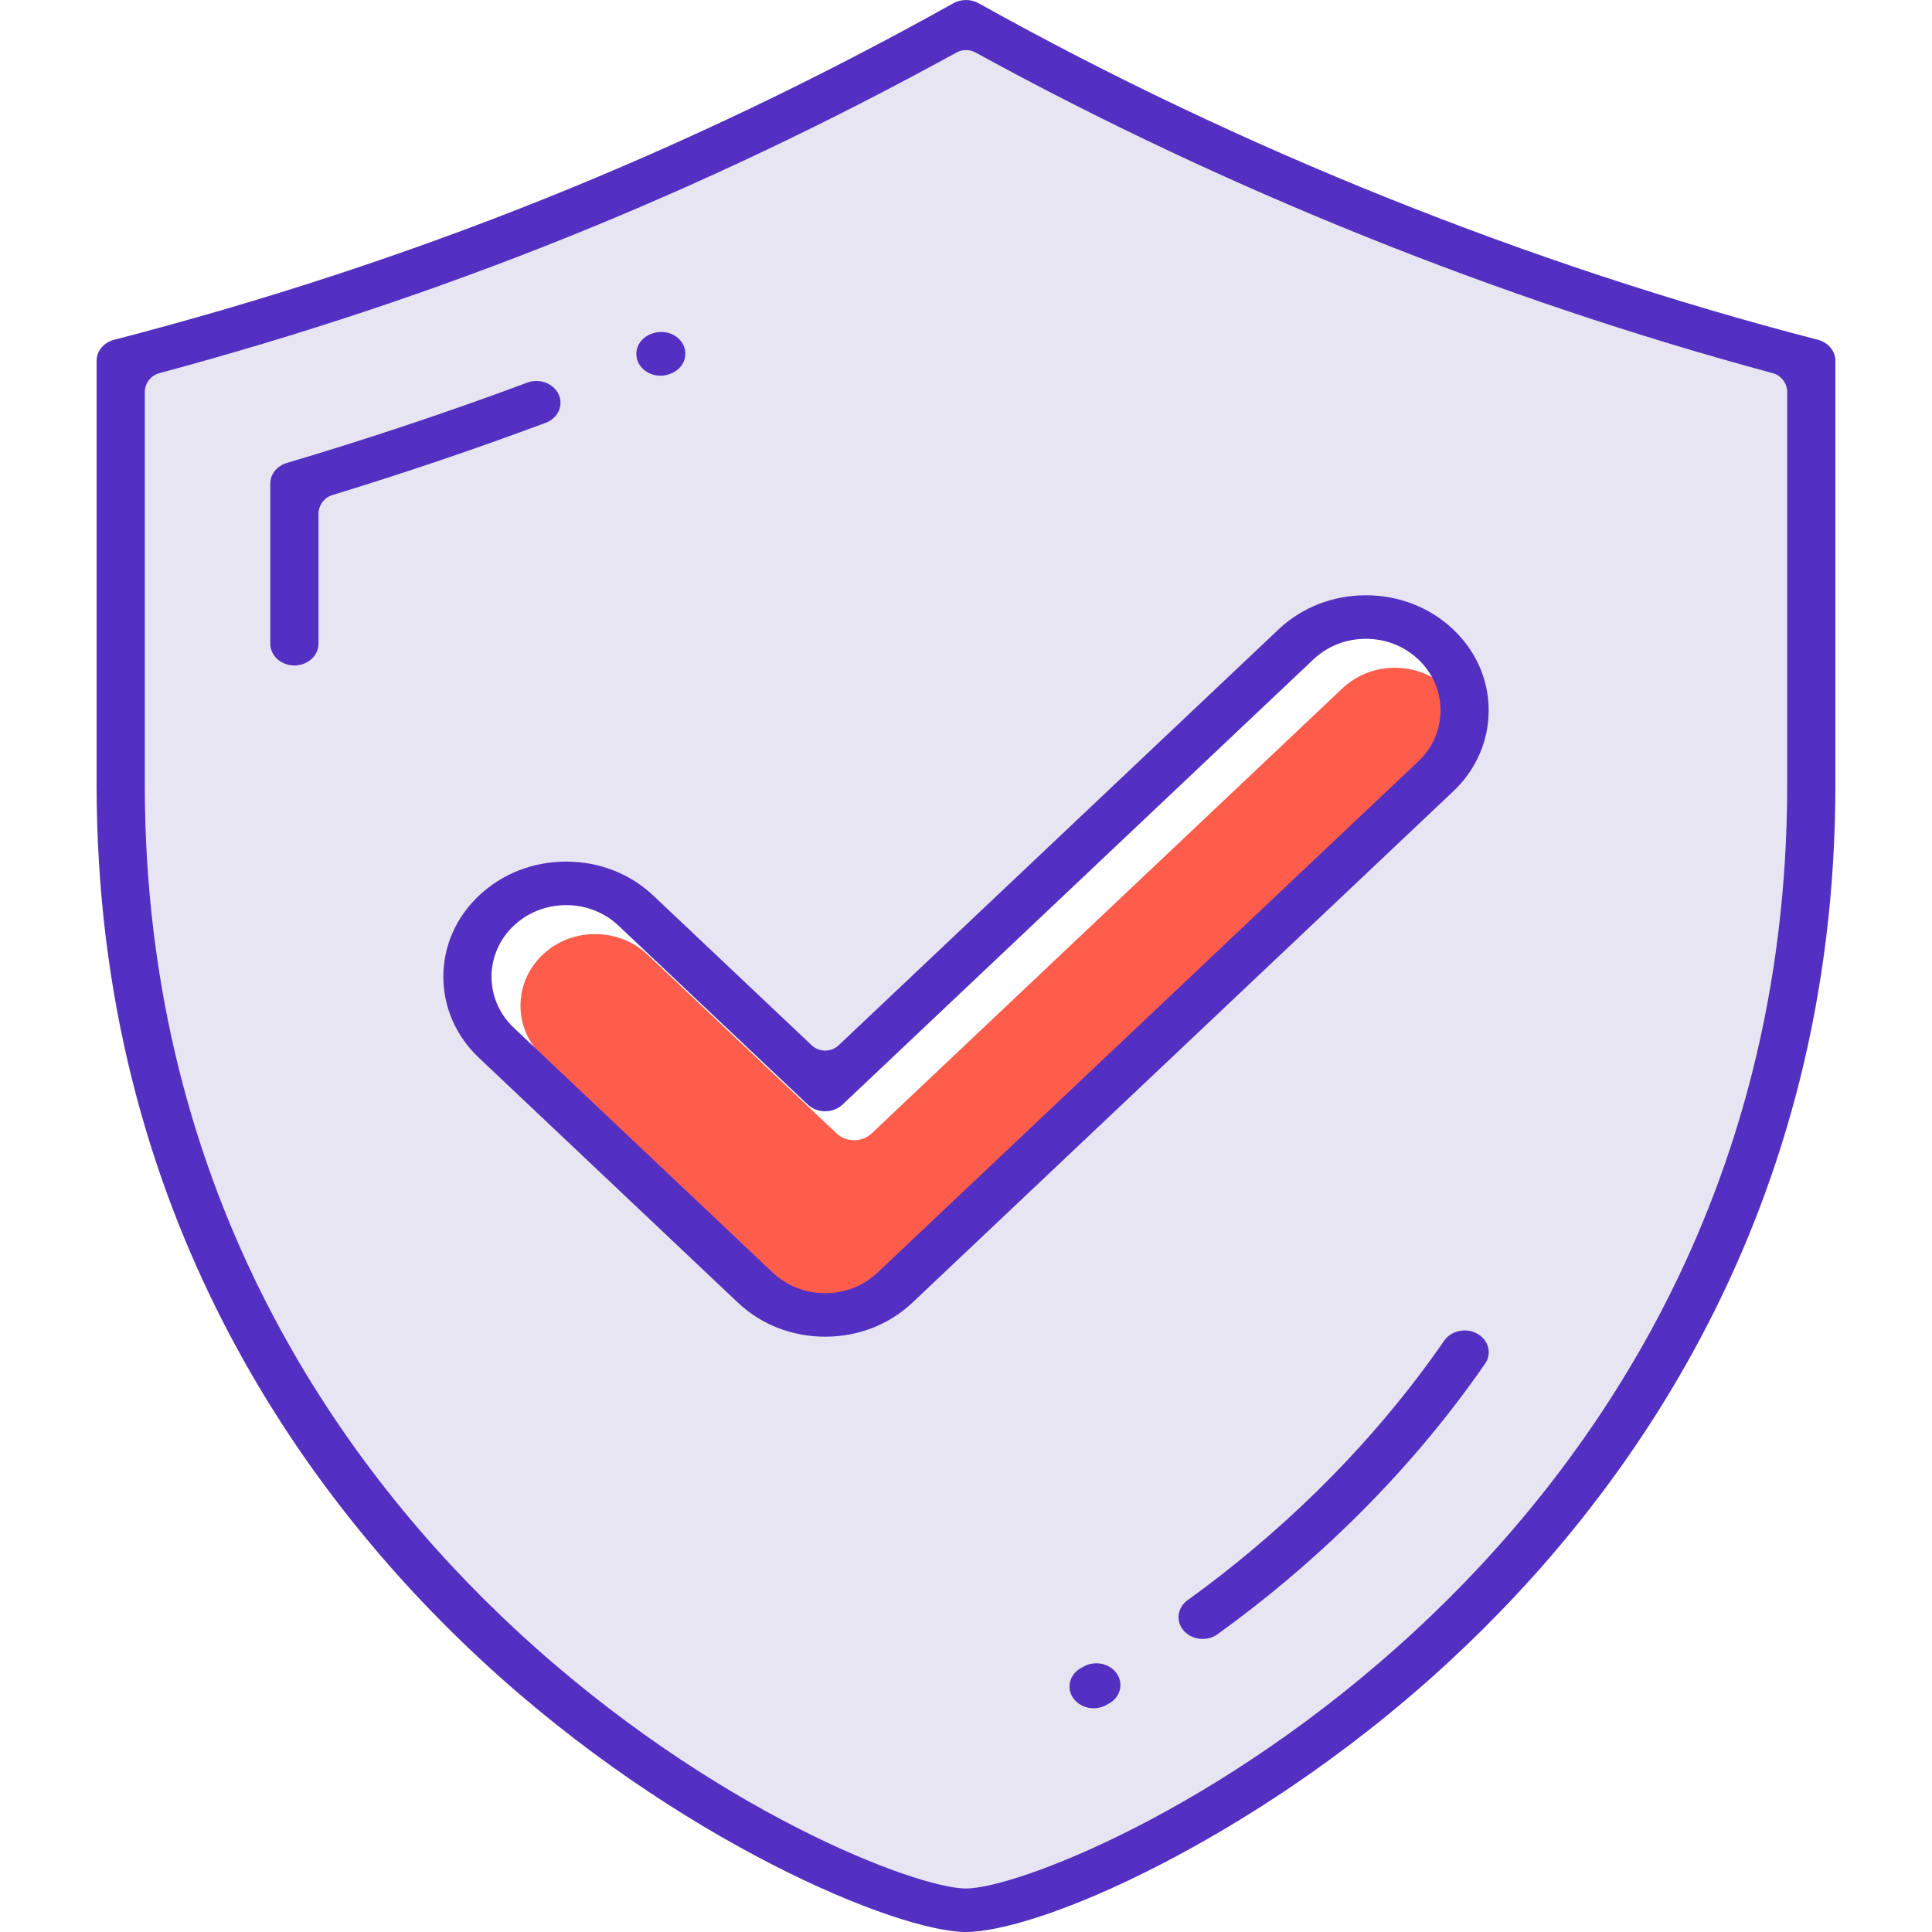 <?xml version="1.0" encoding="utf-8"?>
<!-- Generator: Adobe Illustrator 27.2.0, SVG Export Plug-In . SVG Version: 6.00 Build 0)  -->
<svg version="1.1" id="レイヤー_1" xmlns="http://www.w3.org/2000/svg" xmlns:xlink="http://www.w3.org/1999/xlink" x="0px"
	 y="0px" width="200px" height="200px" viewBox="0 0 200 200" style="enable-background:new 0 0 200 200;" xml:space="preserve">
<style type="text/css">
	.st0{fill:#D877AD;}
	.st1{fill:#F4F2F7;}
	.st2{fill:#FFFFFF;}
	.st3{fill:#AE76CC;}
	.st4{fill:#53B3B1;}
	.st5{fill:#786DCC;}
	.st6{fill:#60BEAF;}
	.st7{fill:#466BC1;}
	.st8{fill:#423EAF;}
	.st9{fill:url(#SVGID_1_);}
	.st10{fill:#EF4E16;}
	.st11{fill:url(#SVGID_00000021825013034314340320000016090479212921389233_);}
	.st12{fill:url(#SVGID_00000155136015470046994250000001055418934250971838_);}
	.st13{fill:url(#SVGID_00000088850388274907764360000017324467812468859794_);}
	.st14{fill:#BBC0E6;}
	.st15{fill:#CED3F8;}
	.st16{fill:#F6F6FB;}
	.st17{fill:#C4CAE9;}
	.st18{fill:#5652CC;}
	.st19{fill:#807DFB;}
	.st20{fill:#FC780B;}
	.st21{fill:#FFAD02;}
	.st22{fill:none;stroke:#000000;stroke-width:0.25;stroke-miterlimit:10;}
	.st23{fill:url(#SVGID_00000085946415505309408050000004729535195143962020_);}
	.st24{fill:url(#SVGID_00000038385062160957872920000012708369787355783581_);}
	.st25{fill:url(#SVGID_00000022520923601877007060000011210233490079543440_);}
	.st26{fill:url(#SVGID_00000047772919438245052320000018116503617036177807_);}
	.st27{fill:url(#SVGID_00000003785193305225843760000010079523020879955335_);}
	.st28{fill:url(#SVGID_00000047038826336949236910000003349375849374886847_);}
	.st29{fill:url(#SVGID_00000151504668397086957360000009314680453679688090_);}
	.st30{fill:url(#SVGID_00000062154940308930371830000012014914999380308658_);}
	.st31{fill:url(#SVGID_00000052070432849488012340000001065402441910417573_);}
	.st32{fill:url(#SVGID_00000127728391389956343400000014277547739995450550_);}
	.st33{fill:url(#SVGID_00000020364685139554087850000007295285716511790991_);}
	.st34{fill:url(#SVGID_00000004510732590975900970000016778224922765175947_);}
	.st35{fill:url(#SVGID_00000090271899732240376130000003087251667946777475_);}
	.st36{fill:url(#SVGID_00000139980240792478130670000001285507349141620097_);}
	.st37{fill:url(#SVGID_00000176749760085571093720000007164029557618344325_);}
	.st38{fill:url(#SVGID_00000013896417396231957280000014854565766847562641_);}
	.st39{fill:url(#SVGID_00000172432639999697327470000015668856445041555848_);}
	.st40{fill:#EFF2FC;}
	.st41{fill:url(#SVGID_00000000206962190560611860000015083125065281233849_);}
	.st42{fill:#0CA0FF;}
	.st43{fill:url(#SVGID_00000018201136875905069340000011768641272732433847_);}
	.st44{fill:#B0F1FF;}
	.st45{fill:#43B9FF;}
	.st46{fill:url(#SVGID_00000133496225442263977490000002113671925646427013_);}
	.st47{fill:url(#SVGID_00000109710331491806728130000016237220417295366825_);}
	.st48{fill:url(#SVGID_00000009588830163818668930000006326607803223274387_);}
	.st49{fill:url(#SVGID_00000084511733174330899560000003564872436804921472_);}
	.st50{fill:url(#SVGID_00000000200589423585404990000010573032355238430607_);}
	.st51{fill:url(#SVGID_00000036238013562735249550000001281748538564042151_);}
	.st52{fill:#FA9084;}
	.st53{enable-background:new    ;}
	.st54{fill:url(#SVGID_00000158023041649322341610000005244811165789175704_);}
	.st55{fill:url(#SVGID_00000075850647583931795140000008814726602358388623_);}
	.st56{fill:url(#SVGID_00000121978554181153302320000005708141272838287784_);}
	.st57{fill:#8B70E0;}
	.st58{fill:url(#SVGID_00000131332597082296364490000016538581922543625870_);}
	.st59{fill:url(#SVGID_00000163767175253920025410000007199815633827855530_);}
	.st60{fill:url(#SVGID_00000018202726488127544820000011222328100290345908_);}
	.st61{fill:url(#SVGID_00000062156565656564931310000015685246399370248115_);}
	.st62{fill:url(#SVGID_00000098198550865442666040000010447265060614503818_);}
	.st63{fill:#3E9ABC;}
	.st64{fill:#46A5B7;}
	.st65{fill:#71C2A6;}
	.st66{fill:#E57367;}
	.st67{fill:#E26D83;}
	.st68{fill:#E56C83;}
	.st69{fill:#AC7ACC;}
	.st70{fill:#7F72CC;}
	.st71{fill:#5330C1;}
	.st72{fill:#FF5D4C;}
	.st73{fill:#A2B7EB;}
	.st74{fill:url(#SVGID_00000014634130910092088560000012707732277097189249_);}
	.st75{fill:#5A43DB;}
	.st76{fill:url(#SVGID_00000126317790157158509460000013969042768563807671_);}
	.st77{fill:#F7F9FF;}
	.st78{fill:url(#SVGID_00000111903013299801802080000017753146473419561660_);}
	.st79{fill:#33E7D2;}
	.st80{fill:#CD86FF;}
	.st81{fill:url(#SVGID_00000107569024090863366600000017242650967232056966_);}
	.st82{fill:#4E90F9;}
	.st83{fill:#FF70E9;}
	.st84{fill:url(#SVGID_00000030479582214014639270000001069764324024027294_);}
	.st85{fill:#F3F6FD;}
	.st86{fill:#D0DBF8;}
	.st87{fill:#FCBAC0;}
	.st88{fill:#27145A;}
	.st89{fill:#0BC0CF;}
	.st90{fill:#FBADA3;}
	.st91{fill:#3C2DA1;}
	.st92{fill:#ED8B8B;}
	.st93{fill:url(#SVGID_00000115516974418194863880000003216827886004954292_);}
	.st94{fill:#FAFBFE;}
	.st95{fill:#FFBC3F;}
	.st96{fill:#A2B7E8;}
	.st97{fill:#211155;}
	.st98{fill:url(#SVGID_00000042706878541054928580000014838387889047681681_);}
	.st99{fill:url(#SVGID_00000050649821770482927430000016838050781572451744_);}
	.st100{fill:url(#SVGID_00000163767394639477219040000017066410506414515899_);}
	.st101{fill:url(#SVGID_00000030454670231392710680000005511026140700445314_);}
	.st102{fill:url(#SVGID_00000113319747690241673320000003041334978507711911_);}
	.st103{fill:url(#SVGID_00000098904741766595690810000010609234909333523851_);}
	.st104{fill:url(#SVGID_00000039115266450553232320000017366716857384116924_);}
	.st105{fill:url(#SVGID_00000071527936016649699020000012054840468779807908_);}
	.st106{fill:url(#SVGID_00000011713941634462621340000008948334850842310069_);}
	.st107{fill:#FF9C53;}
	.st108{fill:url(#SVGID_00000113317317971974460410000013357825726224890546_);}
	.st109{fill:#FF31C3;}
	.st110{fill:#FF5BC8;}
	.st111{fill:url(#SVGID_00000043418602369167031080000000780366915623652006_);}
	.st112{fill:url(#SVGID_00000177479642082253116270000005219670228012882849_);}
	.st113{fill:#8297D2;}
	.st114{fill:url(#SVGID_00000137095085051670302030000009964361941527735719_);}
	.st115{fill:url(#SVGID_00000099622499184207245060000018046634754128587196_);}
	.st116{fill:#BFCDEF;}
	.st117{fill:url(#SVGID_00000102543817157223366070000003748261262138539187_);}
	.st118{fill:url(#SVGID_00000056416177175603010200000010499527220978919827_);}
	.st119{fill:url(#SVGID_00000111907600455974377420000010230426698395281027_);}
	.st120{fill:url(#SVGID_00000128473861283473461180000018035706531755699643_);}
	.st121{fill:url(#SVGID_00000128475091689905964670000007475383082290985373_);}
	.st122{fill:#A2B7EE;}
	.st123{fill:url(#SVGID_00000095309236450982672790000017800627458715254407_);}
	.st124{fill:url(#SVGID_00000124151320883687472450000015515339643152509071_);}
	.st125{fill:#FFB3F3;}
	.st126{fill:#7AF6E4;}
	.st127{fill:url(#SVGID_00000062909352638615097710000009375305735610119322_);}
	.st128{fill:url(#SVGID_00000001649353218851589760000000005362060326911378_);}
	.st129{fill:url(#SVGID_00000001641474107142604430000000871186631910181021_);}
	.st130{fill:url(#SVGID_00000152986351207758015740000008730303629547478430_);}
	.st131{fill:url(#SVGID_00000003070984351755460810000011462828462541410718_);}
	.st132{fill:#EC8E41;}
	.st133{fill:#FFD465;}
	.st134{fill:#7D9ADF;}
	.st135{fill:url(#SVGID_00000003073694027279960840000003508738978344750209_);}
	.st136{fill:url(#SVGID_00000098934397337025950170000004012989352782164670_);}
	.st137{fill:url(#SVGID_00000159436672716817057530000015844254040499903412_);}
	.st138{fill:url(#SVGID_00000147181284228884666670000010742494061478739862_);}
	.st139{fill:url(#SVGID_00000106126210783287101950000010142471352347393972_);}
	.st140{fill:url(#SVGID_00000150803815093174171170000015361447278618957995_);}
	.st141{fill:url(#SVGID_00000091735737814388893610000008432770783672193930_);}
	.st142{fill:url(#SVGID_00000098196894772347548700000007084562785042864013_);}
	.st143{fill:url(#SVGID_00000094591354653067558980000017106071830204524966_);}
	.st144{fill:url(#SVGID_00000119828586433732963310000012230546422353464988_);}
	.st145{fill:url(#SVGID_00000013904084956531440770000017184711835046120633_);}
	.st146{fill:#E3E5F1;}
	.st147{fill:#F8AFAC;}
	.st148{fill:#FEC7C4;}
	.st149{fill:#535873;}
	.st150{fill:#FBB2B8;}
	.st151{fill:#6757F7;}
	.st152{fill:url(#SVGID_00000113353672092821633660000017641024968639645355_);}
	.st153{fill:url(#SVGID_00000150788450155173631560000014271528414671598767_);}
	.st154{fill:url(#SVGID_00000094615958082477773180000008450868690261959343_);}
	.st155{fill:url(#SVGID_00000016065342439350551760000014873692728379722654_);}
	.st156{fill:#829ED9;}
	.st157{fill:url(#SVGID_00000049902066449706831220000001956376399202965415_);}
	.st158{fill:url(#SVGID_00000103245259800761300020000007228192120988912046_);}
	.st159{fill:url(#SVGID_00000177449231295596752070000001744961573984608174_);}
	.st160{fill:url(#SVGID_00000021099717857048329570000004513800315838943619_);}
	.st161{fill:url(#SVGID_00000000906482393395700970000011437032497136607901_);}
	.st162{fill:#986DFF;}
	.st163{fill:#5278FF;}
	.st164{fill:url(#SVGID_00000177461308773842902030000015587289175573510277_);}
	.st165{fill:url(#SVGID_00000106869941374825497020000005751771729185774726_);}
	.st166{fill:url(#SVGID_00000058564156929864851670000005439867775601116085_);}
	.st167{fill:url(#SVGID_00000134941556668858949910000017888671616454442135_);}
	.st168{fill:url(#SVGID_00000167375438950268280570000011864420193257664446_);}
	.st169{fill:#C7D1E9;}
	.st170{fill:#EF8F9B;}
	.st171{fill:#3870EF;}
	.st172{fill:url(#SVGID_00000145032167915322376990000008271415117600449163_);}
	.st173{fill:url(#SVGID_00000119114638640098031300000000429233840675331771_);}
	.st174{fill:url(#SVGID_00000179642608043454988520000005269431400592064645_);}
	.st175{fill:url(#SVGID_00000028317920511297620140000008844360885362406018_);}
	.st176{fill:url(#SVGID_00000065076655127557448700000010031583796183238272_);}
	.st177{fill:url(#SVGID_00000134211302196120270180000003727112085735210880_);}
	.st178{fill:url(#SVGID_00000004517194677323036840000008798817519480976826_);}
	.st179{fill:url(#SVGID_00000048479466031398218450000006062092006273092480_);}
	.st180{fill:url(#SVGID_00000142892297043027004340000013989293855953010077_);}
	.st181{fill:#E9EFFF;}
	.st182{fill:url(#SVGID_00000008127962110693494530000010704499101112224936_);}
	.st183{fill:url(#SVGID_00000080182641968333099430000010279481645478834332_);}
	.st184{fill:url(#SVGID_00000097459731141269198380000004059041991565135030_);}
	.st185{fill:url(#SVGID_00000133508155876358418750000000672041548414677675_);}
	.st186{fill:url(#SVGID_00000157282469964826852390000015203836178874079654_);}
	.st187{fill:url(#SVGID_00000084510868308447537400000001952228627128715703_);}
	.st188{fill:url(#SVGID_00000160876642685419872010000007723937088022932373_);}
	.st189{fill:url(#SVGID_00000170997717547855526450000013120736415585153178_);}
	.st190{fill:url(#SVGID_00000100352520797095494980000007182964293627330739_);}
	.st191{fill:url(#SVGID_00000132086030361983263770000006436072206842707893_);}
	.st192{fill:url(#SVGID_00000086664138352236957920000008189046421179281555_);}
	.st193{fill:url(#SVGID_00000163074460283416337150000002504030674831708333_);}
	.st194{fill:url(#SVGID_00000013887388356108930170000009070878451692128434_);}
	.st195{fill:url(#SVGID_00000160909558685108796260000007165290047155202990_);}
	.st196{fill:url(#SVGID_00000141423434730018112560000001117030818632972419_);}
	.st197{fill:url(#SVGID_00000155129641599339559690000009933831436344441279_);}
	.st198{fill:url(#SVGID_00000053523323379100774970000005429477653996915080_);}
	.st199{fill:url(#SVGID_00000178205441156689507510000016189838039294584199_);}
	.st200{fill:url(#SVGID_00000075871891237221783930000004972395537225896101_);}
	.st201{fill:url(#SVGID_00000005231444876502743430000006583816366514330511_);}
	.st202{fill:url(#SVGID_00000052814271749917386380000016440761150308414893_);}
	.st203{fill:url(#SVGID_00000147197602049315028190000013585350097241449117_);}
	.st204{fill:url(#SVGID_00000122720909785143835430000008575834867073397686_);}
	.st205{fill:url(#SVGID_00000151506470358483884090000014937701783510769563_);}
	.st206{fill:url(#SVGID_00000046307321713842198560000015713910497548157332_);}
	.st207{fill:url(#SVGID_00000032613778723487209160000001786431854371835071_);}
	.st208{fill:url(#SVGID_00000075878577981020316830000005340519782088428932_);}
	.st209{fill:url(#SVGID_00000049901930839100888770000009013270241656203143_);}
	.st210{fill:url(#SVGID_00000177452443409717014910000012186279967022306477_);}
	.st211{fill:#F9867D;}
	.st212{fill:#A491DE;}
	.st213{fill:#7864CC;}
	.st214{fill:#4D4BB7;}
	.st215{fill:#F6D0C1;}
	.st216{fill:#FFE2D9;}
	.st217{fill:#B9D1F4;}
	.st218{fill:#787582;}
	.st219{fill:#E0EBFB;}
	.st220{fill:url(#SVGID_00000004537987064198857540000006999493488563675552_);}
	.st221{fill:url(#SVGID_00000073707103492506200120000002081878697787524485_);}
	.st222{fill:url(#SVGID_00000053527265063832685140000010631076631858444964_);}
	.st223{fill:url(#SVGID_00000062155558772072635950000012530935632141530257_);}
	.st224{fill:url(#SVGID_00000004539175395987278640000013173247195980912003_);}
	.st225{fill:url(#SVGID_00000145749583082258435420000015251187634416846770_);}
	.st226{fill:url(#SVGID_00000183945032336356473140000015880925449042207930_);}
	.st227{fill:url(#SVGID_00000008846541124801301700000013319884205166012843_);}
	.st228{fill:url(#SVGID_00000158008787201774194850000012157005497408598186_);}
	.st229{fill:url(#SVGID_00000101062090735986378170000000775355786907189939_);}
	.st230{fill:url(#SVGID_00000163040606544883015860000014122652308428002211_);}
	.st231{fill:url(#SVGID_00000006703326394457798900000015253244863137230733_);}
	.st232{fill:url(#SVGID_00000077316780318389809310000018418244915015941019_);}
	.st233{fill:url(#SVGID_00000172412816702292522290000011233290550822059183_);}
	.st234{fill:url(#SVGID_00000069363008876236805670000017727164358039821245_);}
	.st235{fill:url(#SVGID_00000141421515535897346120000007502462285942022021_);}
	.st236{fill:url(#SVGID_00000085929849218274063760000007241841410524383155_);}
	.st237{fill:url(#SVGID_00000049911640284214267640000015290152346904054168_);}
	.st238{fill:url(#SVGID_00000031193864718005496550000000361170161866797719_);}
	.st239{fill:url(#SVGID_00000047738980010918316950000013789547306562609074_);}
	.st240{fill:url(#SVGID_00000145038911258009941420000013645281492710794922_);}
	.st241{fill:url(#SVGID_00000183234303213161534940000014358436964140855729_);}
	.st242{fill:url(#SVGID_00000130642666874448556450000015680756299442496652_);}
	.st243{fill:url(#SVGID_00000114759756002111409540000007107051737880364445_);}
	.st244{fill:url(#SVGID_00000096042370232588541630000009307924980679387838_);}
	.st245{fill:url(#SVGID_00000028290538720856975280000008333566402490396846_);}
	.st246{fill:url(#SVGID_00000036219264505397496610000010608709465746124957_);}
	.st247{fill:url(#SVGID_00000082360435555945398720000015415738448172397751_);}
	.st248{fill:url(#SVGID_00000016059056013432208590000010026475276925937820_);}
	.st249{fill:#F2D7E2;}
	.st250{fill:#EBC3D3;}
	.st251{fill:url(#SVGID_00000015346202766646408530000005282540699921990828_);}
	.st252{fill:url(#SVGID_00000171690235970411408320000010831376460624833158_);}
	.st253{fill:url(#SVGID_00000034090641657883422090000012297490575744807055_);}
	.st254{fill:url(#SVGID_00000157995469149946734500000010280542493524555913_);}
	.st255{fill:url(#SVGID_00000065048119642909788520000001220353085074196921_);}
	.st256{fill:url(#SVGID_00000021819311281486944640000016584567188939206294_);}
	.st257{fill:url(#SVGID_00000042001968660194680560000017824322452710675328_);}
	.st258{fill:url(#SVGID_00000160871201087178600630000016208132995273124778_);}
	.st259{fill:url(#SVGID_00000058562886920699644550000010767275344620083606_);}
	.st260{fill:url(#SVGID_00000164515547636106993220000017086676460637895855_);}
	.st261{fill:url(#SVGID_00000158706931183566148560000013908425960537118885_);}
	.st262{fill:url(#SVGID_00000123419391569671538020000016336794064649074072_);}
	.st263{fill:url(#SVGID_00000147942312543496154400000015605291694068138657_);}
	.st264{fill:url(#SVGID_00000167364283952667252580000006358017525902958519_);}
	.st265{fill:url(#SVGID_00000022530878732415215960000001363764087170807737_);}
	.st266{fill:url(#SVGID_00000075856797449406238010000000901904340280884139_);}
	.st267{fill:url(#SVGID_00000159467026486124951030000011537366750635835286_);}
	.st268{fill:#D0E0F7;}
	.st269{fill:url(#SVGID_00000168829269142636932730000001846230191230646701_);}
	.st270{fill:url(#SVGID_00000156585093914286962220000017762046493975501185_);}
	.st271{fill:url(#SVGID_00000070837450256144526550000011681436931669995166_);}
	.st272{fill:url(#SVGID_00000153706356211912355790000015927766196986723204_);}
	.st273{fill:url(#SVGID_00000134931582236979106600000002639235764787658138_);}
	.st274{fill:url(#SVGID_00000143580576016102227150000002958721139514541466_);}
	.st275{fill:url(#SVGID_00000173858945757884293310000000399090508978496413_);}
	.st276{fill:url(#SVGID_00000076568313816612157160000010590358945551753368_);}
	.st277{fill:url(#SVGID_00000165925551715026145030000010344395455184062117_);}
	.st278{fill:url(#SVGID_00000154412466363601301520000018137026903252191382_);}
	.st279{fill:url(#SVGID_00000058567582800222145420000001598747079712246717_);}
	.st280{fill:url(#SVGID_00000172408257868053921300000015441946787447225763_);}
	.st281{fill:url(#SVGID_00000037660448084832746690000001082009660802064542_);}
	.st282{fill:url(#SVGID_00000049193694412153764300000001128998147195468953_);}
	.st283{fill:url(#SVGID_00000088848958760040105720000009901890533787296922_);}
	.st284{fill:url(#SVGID_00000155126918477609226180000015416572705424244652_);}
	.st285{fill:url(#SVGID_00000141427874177572776070000011344068582507995557_);}
	.st286{fill:url(#SVGID_00000118386239450514289100000002439177276778572209_);}
	.st287{fill:url(#SVGID_00000130632766521965040370000013173767772099540629_);}
	.st288{fill:url(#SVGID_00000010303680041723911100000001600514408475108748_);}
	.st289{fill:url(#SVGID_00000111880914337306425360000013713234406976599954_);}
	.st290{fill:url(#SVGID_00000150795397146833124430000005372833098777730727_);}
	.st291{fill:url(#SVGID_00000174586595770292693470000001822682261233588409_);}
	.st292{fill:url(#SVGID_00000076574369622919269260000000432032190101606290_);}
	.st293{fill:url(#SVGID_00000104697699434540063660000013568006899468582835_);}
	.st294{fill:url(#SVGID_00000129197202716349143620000004765519145799558282_);}
	.st295{fill:url(#SVGID_00000001662745574738707400000000683709086207429560_);}
	.st296{fill:url(#SVGID_00000098222948985288070780000002912111412240252084_);}
	.st297{fill:url(#SVGID_00000053521343034517494280000012211146760655381405_);}
	.st298{fill:#F99A95;}
	.st299{fill:#7A6AD8;}
	.st300{fill:#D4E4F9;}
	.st301{fill:url(#SVGID_00000131343831469211564040000016594993867636468665_);}
	.st302{fill:url(#SVGID_00000054985976519092917620000006429953491722732193_);}
	.st303{fill:url(#SVGID_00000039095499219825697670000003543914571172315542_);}
	.st304{fill:url(#SVGID_00000154387373634394313390000006560224228092290714_);}
	.st305{fill:url(#SVGID_00000111176438070629422420000015989443382142116252_);}
	.st306{fill:url(#SVGID_00000155137824268182915280000009907867517320401574_);}
	.st307{fill:url(#SVGID_00000100364565426617340180000002102302272613437317_);}
	.st308{fill:url(#SVGID_00000024723840550916846530000001588273245792052378_);}
	.st309{fill:url(#SVGID_00000165217438695641083490000006851488854023662489_);}
	.st310{fill:url(#SVGID_00000129901276710903973350000011161066790232562058_);}
	.st311{fill:url(#SVGID_00000157294310557606120650000004944377977085361326_);}
	.st312{fill:url(#SVGID_00000060027849865541449290000001851544531356455057_);}
	.st313{fill:url(#SVGID_00000128447075547862632740000000658401396089589913_);}
	.st314{fill:url(#SVGID_00000016034037595500170390000008550521350617028765_);}
	.st315{fill:url(#SVGID_00000005950855474630937380000017867691894840891312_);}
	.st316{fill:url(#SVGID_00000059279593373118590240000003452831300159123131_);}
	.st317{fill:#A3A2AA;}
	.st318{fill:url(#SVGID_00000078003715896149465730000009911035612737023879_);}
	.st319{fill:url(#SVGID_00000088120626929360472310000005287574439602863292_);}
	.st320{fill:url(#SVGID_00000080914136474028629560000017426899515764748425_);}
	.st321{fill:url(#SVGID_00000110449651218569187670000007992300852264904834_);}
	.st322{fill:url(#SVGID_00000170972409750854784550000013425055273997460649_);}
	.st323{fill:url(#SVGID_00000010992559139314538900000015292546281167603629_);}
	.st324{fill:url(#SVGID_00000173123080952969882820000011487285368707754897_);}
	.st325{fill:url(#SVGID_00000116215932138161184670000016908175132699643055_);}
	.st326{fill:url(#SVGID_00000121975561553734370960000004059728998070182578_);}
	.st327{fill:url(#SVGID_00000105412198646917028960000004332597830558758063_);}
	.st328{fill:url(#SVGID_00000039109521498665543560000009658678286562537884_);}
	.st329{fill:url(#SVGID_00000160893473578092029740000000975991316778797193_);}
	.st330{fill:url(#SVGID_00000088128313891526940210000000320779041890765707_);}
	.st331{fill:#F9E1EB;}
	.st332{fill:url(#SVGID_00000080925994624277594900000004285603679404304309_);}
	.st333{fill:url(#SVGID_00000023270993148997758730000005312425411168786312_);}
	.st334{fill:url(#SVGID_00000181055338929758555390000016715742012400938922_);}
	.st335{fill:url(#SVGID_00000042711435093961923270000004197725509049606811_);}
	.st336{fill:url(#SVGID_00000048485927603279759990000018262041188726155942_);}
	.st337{fill:url(#SVGID_00000012465936769685642330000005297422293302098610_);}
	.st338{fill:url(#SVGID_00000009569659694563662410000010742637906477721244_);}
	.st339{fill:url(#SVGID_00000120550206129822167590000002411816442080715916_);}
	.st340{fill:url(#SVGID_00000142858746627641606800000012324802347144214950_);}
	.st341{fill:url(#SVGID_00000017484820484162751590000004482415507145053621_);}
	.st342{fill:url(#SVGID_00000150819186240252943940000003205786321005007791_);}
	.st343{fill:url(#SVGID_00000093891433829724140970000006648282914414221759_);}
	.st344{fill:url(#SVGID_00000028315574348148043280000017213159304973674644_);}
	.st345{fill:url(#SVGID_00000044143961057238715850000000637097009209327000_);}
	.st346{fill:url(#SVGID_00000012466315094521504650000000622281296292200325_);}
	.st347{fill:url(#SVGID_00000029736243013092299980000011367466244986060674_);}
	.st348{fill:url(#SVGID_00000078033002419996158500000013281484149163767997_);}
	.st349{fill:url(#SVGID_00000152257917134191694700000009074766806500596624_);}
	.st350{fill:url(#SVGID_00000134953059833178863830000003697142934848060054_);}
	.st351{fill:#F4DFE6;}
	.st352{fill:#CCDBF4;}
	.st353{fill:#777777;}
	.st354{fill:url(#SVGID_00000101100713686977148630000005766413985002515611_);}
	.st355{fill:url(#SVGID_00000150800851776849378770000017124477491901536447_);}
	.st356{fill:url(#SVGID_00000127734686968157534730000007705169929485984137_);}
	.st357{fill:url(#SVGID_00000169558009214201951920000015482102252730529691_);}
	.st358{fill:url(#SVGID_00000062902160255400561180000003201479142418307775_);}
	.st359{fill:url(#SVGID_00000016757745424462169250000003266147574483810433_);}
	.st360{fill:url(#SVGID_00000114057682267821890200000006684203356570688390_);}
	.st361{fill:url(#SVGID_00000117668860940444423780000016673544855461022100_);}
	.st362{fill:url(#SVGID_00000152964531079437993730000014633192970595741331_);}
	.st363{fill:url(#SVGID_00000083806187644802613880000006446351211500489400_);}
	.st364{fill:url(#SVGID_00000138547055666017329760000001132390632956622231_);}
	.st365{fill:url(#SVGID_00000084529198329771841510000013936780118414993055_);}
	.st366{fill:url(#SVGID_00000132073970534758697530000010869640678871052187_);}
	.st367{fill:url(#SVGID_00000003098622762917945420000009102079172595977630_);}
	.st368{fill:url(#SVGID_00000163764552147196039710000018124822018203296391_);}
	.st369{fill:url(#SVGID_00000183971465032395725790000001239413375545839760_);}
	.st370{fill:url(#SVGID_00000060014950441977294090000012149176873818525604_);}
	.st371{fill:url(#SVGID_00000058578000598691283080000012504339990742333624_);}
	.st372{fill:url(#SVGID_00000143586664354024236070000018373540192229581237_);}
	.st373{fill:url(#SVGID_00000063635831774225009510000012181255842927974567_);}
	.st374{fill:url(#SVGID_00000034788020818450361770000014011993311075001238_);}
	.st375{fill:url(#SVGID_00000044899017863490435760000000820835836989373838_);}
	.st376{fill:url(#SVGID_00000004527816334723401950000009110888203894700985_);}
	.st377{fill:url(#SVGID_00000143615666263237118350000003013893432240951201_);}
	.st378{fill:url(#SVGID_00000047770619477474729130000003985269562117458071_);}
	.st379{fill:url(#SVGID_00000089568034482505394590000017030662708430786700_);}
	.st380{fill:url(#SVGID_00000182527283513798788420000016558577472411454616_);}
	.st381{fill:url(#SVGID_00000038387336512500365570000003245545358840252598_);}
	.st382{fill:url(#SVGID_00000039131728916623158260000004229961272773132709_);}
	.st383{fill:url(#SVGID_00000042016116499932869150000007970191723206832770_);}
	.st384{fill:url(#SVGID_00000038411416643959833130000006954942952071814298_);}
	.st385{fill:url(#SVGID_00000111160731229238768250000013850804174125768331_);}
	.st386{fill:url(#SVGID_00000033344051664379358860000011038305147799113386_);}
	.st387{fill:url(#SVGID_00000173856025244137191880000010134571277474225338_);}
	.st388{fill:url(#SVGID_00000134969557129725747000000008506831993441137025_);}
	.st389{fill:url(#SVGID_00000015313307385940765270000010576149294213726892_);}
	.st390{fill:url(#SVGID_00000027600999778957966270000009373736782073588610_);}
	.st391{fill:url(#SVGID_00000064329772845838371210000006774514412598197939_);}
	.st392{fill:url(#SVGID_00000142893599336614635440000018334828353237352335_);}
	.st393{fill:url(#SVGID_00000027601763899806478390000009113769729742792858_);}
	.st394{fill:url(#SVGID_00000024692331987736985230000013443788288307374731_);}
	.st395{fill:url(#SVGID_00000020398764833313763680000007871022002655395513_);}
	.st396{fill:url(#SVGID_00000181082322796005558140000015781339392286469051_);}
	.st397{fill:url(#SVGID_00000047048783505168996620000001927331884576039859_);}
	.st398{clip-path:url(#SVGID_00000050644023195316630480000004288564450391032194_);enable-background:new    ;}
	.st399{clip-path:url(#SVGID_00000152224674207417742640000008902410595120435636_);enable-background:new    ;}
	.st400{clip-path:url(#SVGID_00000016772625422732125240000013932127603243947944_);}
	.st401{fill:url(#SVGID_00000072279894175040551720000011987797536240679103_);}
	.st402{clip-path:url(#SVGID_00000158002264506248825300000013222027685092270758_);}
	.st403{fill:url(#SVGID_00000046323022290351923300000006201534053174206876_);}
	.st404{fill:#959396;}
	.st405{clip-path:url(#SVGID_00000036223274451752205360000012105844858790595727_);}
	.st406{clip-path:url(#SVGID_00000107572794800357407370000016845959161797533879_);}
	.st407{fill:url(#SVGID_00000123420357963677374830000018020118475452634755_);}
	.st408{fill:url(#SVGID_00000173876455655425292410000012524737469928479648_);}
	.st409{clip-path:url(#SVGID_00000089533983466784615750000017331625630441242257_);enable-background:new    ;}
	.st410{clip-path:url(#SVGID_00000016042314064868502630000013656508681638702222_);}
	.st411{fill:#898892;}
	.st412{clip-path:url(#SVGID_00000109023850679883748730000002060864022094991746_);}
	.st413{clip-path:url(#SVGID_00000111914289597060159750000000628159724896184715_);enable-background:new    ;}
	.st414{fill:url(#SVGID_00000070816075242842522330000009907126270068074895_);}
	.st415{clip-path:url(#SVGID_00000029724933209789873300000016429199361068857007_);enable-background:new    ;}
	.st416{fill:url(#SVGID_00000011733788276653412450000017324021945057847945_);}
	.st417{fill:url(#SVGID_00000000182218551495311770000006054547816905761679_);}
	.st418{fill:url(#SVGID_00000111153755530703608490000008356748296097302920_);}
	.st419{clip-path:url(#SVGID_00000119812049060748918280000010005501887850935171_);enable-background:new    ;}
	.st420{fill:url(#SVGID_00000175302912796193485970000011055528891196337066_);}
	.st421{fill:url(#SVGID_00000136373078649826369390000018038128286366722212_);}
	.st422{fill:url(#SVGID_00000065792308750006784600000001111070527787818938_);}
	.st423{fill:url(#SVGID_00000067956487951426820390000016551754913629676217_);}
	.st424{clip-path:url(#SVGID_00000126291017723892546420000007730051439965794958_);enable-background:new    ;}
	.st425{fill:url(#SVGID_00000173857286586957364510000009498632724823535013_);}
	.st426{clip-path:url(#SVGID_00000056387615841952553300000006153478581464558236_);enable-background:new    ;}
	.st427{fill:url(#SVGID_00000034788099500300723090000007259054350589586333_);}
	.st428{fill:url(#SVGID_00000145049189909216182910000006662057575624808077_);}
	.st429{fill:url(#SVGID_00000035519264910875019410000005992262710151615881_);}
	.st430{clip-path:url(#SVGID_00000080170623463131212690000009788037693854547330_);enable-background:new    ;}
	.st431{fill:url(#SVGID_00000160162004026943263150000006546322597861348740_);}
	.st432{fill:url(#SVGID_00000119822063877086213510000009371125426252761489_);}
	.st433{fill:url(#SVGID_00000079451972021284438610000005416012592461407893_);}
	.st434{fill:url(#SVGID_00000183944463186784590130000010556391139733375406_);}
	.st435{fill:url(#SVGID_00000039847652673870681110000000139024447869970330_);}
	.st436{fill:#FFF8F5;}
	.st437{fill:url(#SVGID_00000057833513652689280090000011358893342840035995_);}
	.st438{fill:url(#SVGID_00000183927852888712669210000013661751966571943320_);}
	.st439{fill:url(#SVGID_00000108303582931070382930000005603863547302811552_);}
	.st440{fill:url(#SVGID_00000015337385890347118900000007740491982883526792_);}
	.st441{fill:url(#SVGID_00000176724615795563250800000000929213016683321261_);}
	.st442{fill:url(#SVGID_00000157309808356748204700000003185823205130403506_);}
	.st443{fill:url(#SVGID_00000129900472308472051370000003570866553210250174_);}
	.st444{fill:url(#SVGID_00000055682031606174104200000016833570321960774846_);}
	.st445{fill:url(#SVGID_00000080207593020026349380000007572197110633605005_);}
	.st446{fill:url(#SVGID_00000124127771198334214440000018104462178576740779_);}
	.st447{fill:url(#SVGID_00000082364270698668313920000016108466330870323364_);}
	.st448{fill:url(#SVGID_00000172419800439502573450000011228366646961201286_);}
	.st449{fill:url(#SVGID_00000145035713751005095200000015500140249132650414_);}
	.st450{fill:url(#SVGID_00000160906900435394868560000007143962403745047976_);}
	.st451{fill:url(#SVGID_00000056398077796210733690000016770017803814060989_);}
	.st452{fill:url(#SVGID_00000180352249714194105590000011237077757733920418_);}
	.st453{fill:url(#SVGID_00000158007168179868528800000005007931147967070883_);}
	.st454{fill:url(#SVGID_00000125589759331686075680000003512910876343721406_);}
	.st455{fill:url(#SVGID_00000154411617081338253680000010232868333541704332_);}
	.st456{fill:url(#SVGID_00000115503612996879463520000007518074704855795090_);}
	.st457{fill:#E7FDFD;}
	.st458{fill:url(#SVGID_00000121995110412140490260000013501591003070994071_);}
	.st459{fill:url(#SVGID_00000065044305697189038700000013788002868830158724_);}
	.st460{fill:url(#SVGID_00000155120219888839200090000004432649957916190860_);}
	.st461{fill:url(#SVGID_00000041275950522274920310000001783026067107043480_);}
	.st462{fill:url(#SVGID_00000018917997959093960260000000901703549214613143_);}
	.st463{fill:url(#SVGID_00000041977046466666596970000015726785686036469418_);}
	.st464{fill:url(#SVGID_00000090275977717793151650000010541651234285486465_);}
	.st465{fill:url(#SVGID_00000176042640413316084660000018413195025538396079_);}
	.st466{fill:url(#SVGID_00000022552877577553619310000006787457455916611497_);}
	.st467{fill:url(#SVGID_00000092446749820252108110000014895029540012273578_);}
	.st468{fill:url(#SVGID_00000124847936378082999530000012167864914707608490_);}
	.st469{fill:url(#SVGID_00000057836978585236564700000016939710372472145064_);}
	.st470{fill:#E7E5F1;}
</style>
<g>
	<path class="st470" d="M183.497,38.627c-28.294-7.624-56.825-19.1-82.51-33.189c-0.307-0.168-0.646-0.253-0.985-0.253
		c-0.34,0-0.68,0.084-0.987,0.253c-26.442,14.527-53.431,25.383-82.51,33.189c-0.893,0.24-1.514,1.048-1.514,1.971v40.605
		c0,42.923,20.914,71.307,38.46,87.561c20.273,18.779,41.514,26.73,46.551,26.73c5.036,0,26.277-7.952,46.549-26.73
		c17.545-16.252,38.459-44.636,38.459-87.561V40.597C185.009,39.675,184.389,38.867,183.497,38.627z M146.82,78.822l-55.972,52.917
		c-1.455,1.375-3.382,2.133-5.426,2.133s-3.972-0.757-5.427-2.133l-26.812-25.347c-1.484-1.403-2.301-3.279-2.301-5.282
		s0.817-3.878,2.301-5.281c1.455-1.375,3.383-2.132,5.427-2.132c2.044,0,3.972,0.757,5.426,2.132l19.581,18.512
		c0.47,0.444,1.128,0.698,1.805,0.698c0.677,0,1.334-0.254,1.803-0.698l48.743-46.082c1.455-1.375,3.382-2.133,5.427-2.133
		c2.043,0,3.971,0.757,5.427,2.133c1.483,1.402,2.3,3.277,2.3,5.28C149.121,75.543,148.304,77.418,146.82,78.822z"/>
	<path class="st72" d="M61.609,96.696c-2.044,0-3.972,0.757-5.427,2.132c-1.484,1.403-2.301,3.278-2.301,5.281
		c0,2.003,0.817,3.879,2.301,5.282l26.812,25.347c1.455,1.375,3.383,2.132,5.427,2.132s3.972-0.757,5.426-2.132l55.972-52.917
		c1.484-1.403,2.301-3.279,2.301-5.282c0-2.003-0.817-3.878-2.3-5.28c-1.457-1.376-3.384-2.132-5.427-2.132
		c-2.045,0-3.972,0.757-5.427,2.132l-48.743,46.082c-0.469,0.443-1.126,0.698-1.803,0.698c-0.677,0-1.335-0.255-1.805-0.699
		L67.035,98.829C65.58,97.454,63.653,96.696,61.609,96.696z"/>
	<path class="st71" d="M100.001,200c-7.105,0-29.93-9.388-50.123-28.094C31.686,155.054,10,125.639,10,81.204V37.34
		c0-0.999,0.744-1.889,1.809-2.165c30.716-7.956,59.136-19.352,86.883-34.838C99.086,0.117,99.539,0,100.001,0
		s0.915,0.117,1.309,0.336c26.971,15.055,57.014,27.102,86.88,34.839c1.065,0.276,1.809,1.166,1.809,2.164v43.865
		c0,44.436-21.686,73.851-39.877,90.702c-11.229,10.402-22.304,17.118-29.618,20.921C110.332,198.116,103.243,200,100.001,200z
		 M100.002,5.186c-0.34,0-0.68,0.084-0.987,0.253c-26.442,14.527-53.431,25.383-82.51,33.189c-0.893,0.24-1.514,1.048-1.514,1.971
		v40.605c0,42.923,20.914,71.307,38.46,87.561c20.273,18.779,41.514,26.73,46.551,26.73c5.036,0,26.277-7.952,46.549-26.73
		c17.545-16.252,38.459-44.636,38.459-87.561V40.597c0-0.922-0.62-1.73-1.512-1.97c-28.294-7.624-56.825-19.1-82.51-33.189
		C100.681,5.27,100.341,5.186,100.002,5.186z"/>
	<path class="st71" d="M30.475,68.891c-1.376,0-2.495-1.01-2.495-2.252V50.061c0-0.975,0.691-1.834,1.72-2.139
		c8.359-2.479,16.729-5.275,24.879-8.312c0.305-0.114,0.624-0.171,0.948-0.171c1.033,0,1.973,0.588,2.337,1.463
		c0.217,0.521,0.213,1.094-0.013,1.611c-0.251,0.577-0.739,1.024-1.373,1.261c-7.223,2.691-14.645,5.205-22.061,7.474
		c-0.859,0.263-1.446,1.054-1.446,1.951v13.441C32.97,67.881,31.851,68.891,30.475,68.891z"/>
	<path class="st71" d="M68.378,38.892c-1.015,0-1.922-0.544-2.311-1.386c-0.239-0.518-0.258-1.092-0.051-1.617
		c0.226-0.577,0.691-1.035,1.309-1.29c0.407-0.168,0.757-0.238,1.117-0.238c1.014,0,1.921,0.543,2.31,1.382
		c0.24,0.518,0.259,1.093,0.054,1.618c-0.226,0.577-0.69,1.036-1.307,1.291C69.086,38.823,68.736,38.892,68.378,38.892z"/>
	<path class="st71" d="M124.499,169.662c-0.807,0-1.544-0.339-2.021-0.93c-0.372-0.461-0.535-1.028-0.459-1.594
		c0.08-0.589,0.407-1.118,0.921-1.488c4.68-3.373,9.141-7.125,13.259-11.152c5.009-4.899,9.485-10.185,13.301-15.708
		c0.46-0.665,1.254-1.063,2.123-1.063c0.5,0,0.985,0.137,1.402,0.394c0.55,0.34,0.921,0.852,1.045,1.442
		c0.117,0.555-0.002,1.126-0.335,1.606c-3.982,5.763-8.648,11.274-13.871,16.382c-4.286,4.191-8.933,8.1-13.813,11.618
		C125.603,169.491,125.067,169.662,124.499,169.662z"/>
	<path class="st71" d="M113.215,176.841c-0.909,0-1.748-0.447-2.189-1.166c-0.302-0.493-0.388-1.065-0.242-1.611
		c0.157-0.589,0.561-1.087,1.136-1.402l0.272-0.151c0.39-0.216,0.838-0.331,1.294-0.331c0.904,0,1.741,0.443,2.183,1.156
		c0.304,0.491,0.393,1.063,0.25,1.61c-0.154,0.589-0.554,1.088-1.127,1.406l-0.303,0.168
		C114.111,176.728,113.666,176.841,113.215,176.841z"/>
	<path class="st71" d="M85.421,138.375c-3.419,0-6.627-1.253-9.034-3.528L49.574,109.5c-2.372-2.243-3.678-5.223-3.678-8.39
		s1.306-6.147,3.679-8.39c2.407-2.274,5.616-3.528,9.034-3.528c3.419,0,6.627,1.253,9.033,3.528l16.372,15.477
		c0.395,0.373,0.9,0.56,1.407,0.56c0.506,0,1.012-0.186,1.407-0.56l45.532-43.046c2.407-2.274,5.616-3.528,9.034-3.528
		c3.419,0,6.628,1.253,9.034,3.528c2.372,2.242,3.678,5.221,3.679,8.387c0,3.167-1.306,6.148-3.678,8.392l-55.973,52.918
		C92.048,137.122,88.84,138.375,85.421,138.375z M58.609,93.696c-2.044,0-3.972,0.757-5.427,2.132
		c-1.484,1.403-2.301,3.278-2.301,5.281c0,2.003,0.817,3.879,2.301,5.282l26.812,25.347c1.455,1.375,3.383,2.132,5.427,2.132
		s3.972-0.757,5.426-2.132l55.972-52.917c1.484-1.403,2.301-3.279,2.301-5.282c0-2.003-0.817-3.878-2.3-5.28
		c-1.457-1.376-3.384-2.132-5.427-2.132c-2.045,0-3.972,0.757-5.427,2.132l-48.743,46.082c-0.469,0.443-1.126,0.698-1.803,0.698
		c-0.677,0-1.335-0.255-1.805-0.699L64.035,95.829C62.58,94.454,60.653,93.696,58.609,93.696z"/>
</g>
</svg>
